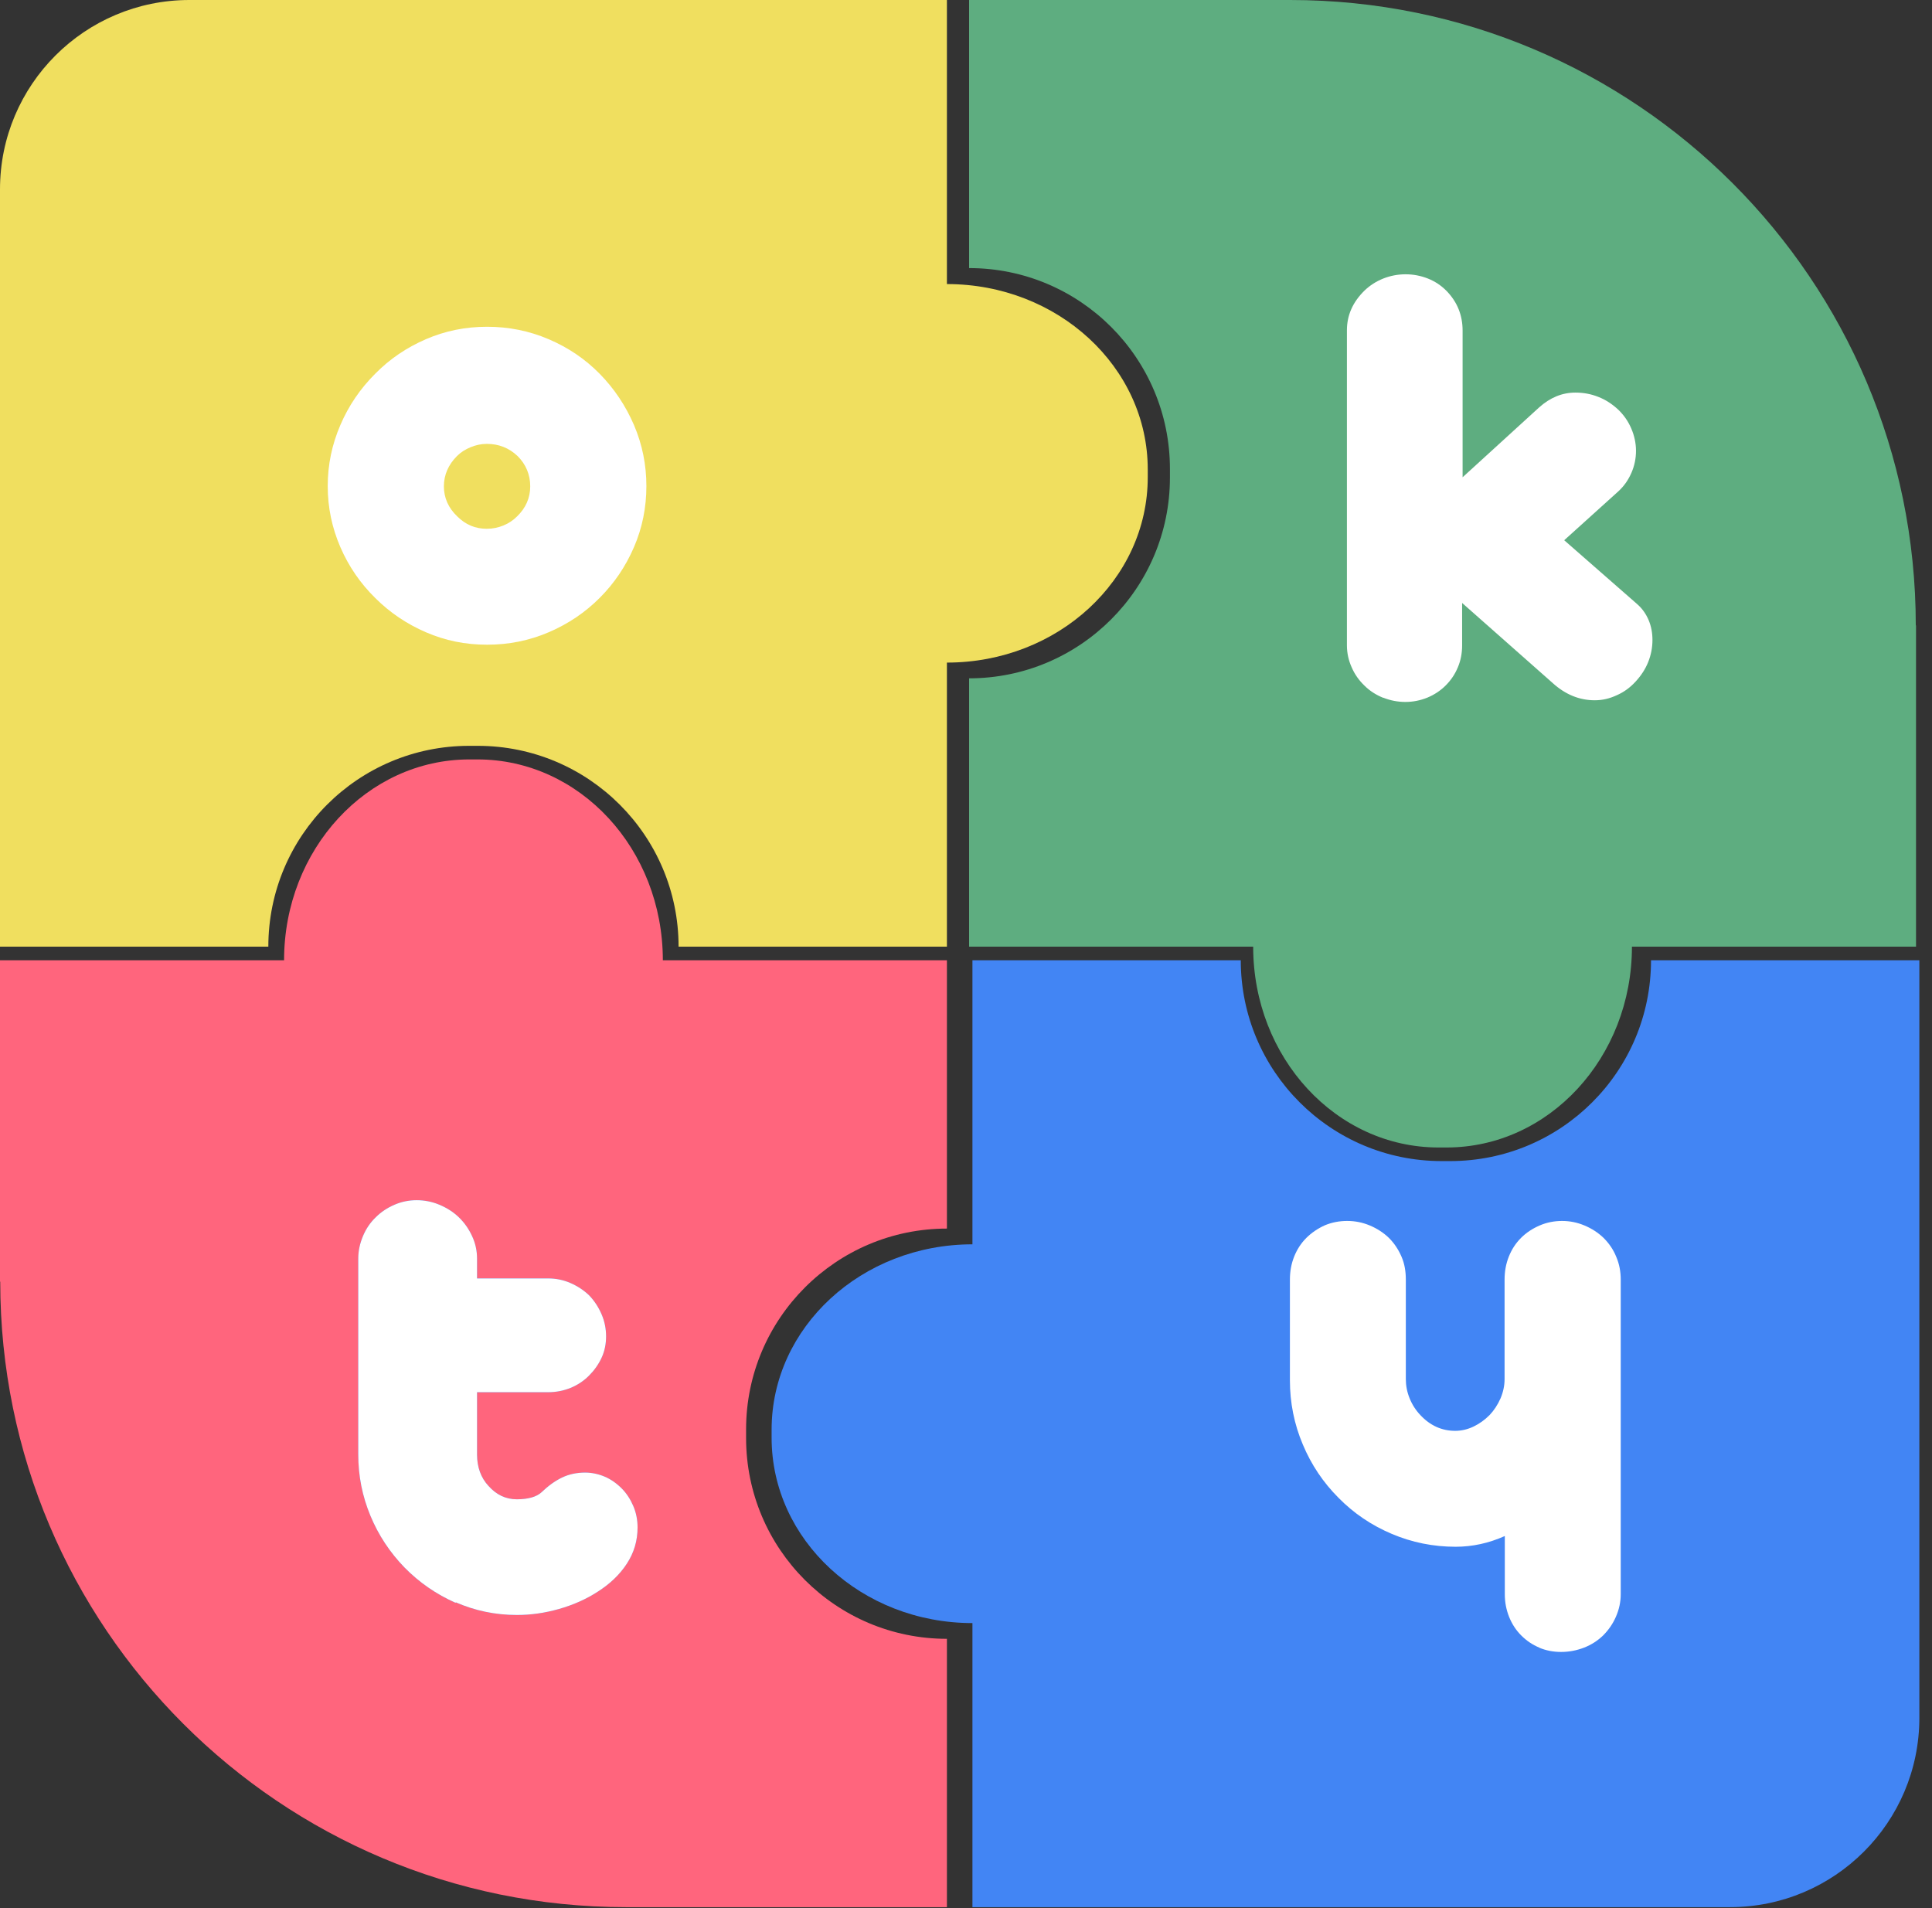 <svg width="81" height="80" viewBox="0 0 81 80" fill="none" xmlns="http://www.w3.org/2000/svg">
<rect x="0" y="0" width="81" height="80" fill="#333333" stroke="none"/>
<g clip-path="url(#clip0_1739_18132)">
<path d="M48.12 19.68V20.01C48.12 24.3 44.35 27.78 39.7 27.78V39.69H28.45C28.45 35.04 24.68 31.27 20.03 31.27H19.67C15.02 31.27 11.25 35.03 11.25 39.69H0V7.94C0 3.55 3.56 0 7.94 0H39.7V11.91C44.35 11.91 48.12 15.39 48.12 19.68Z" fill="#F0DF5F"/>
<path d="M32.35 60.27V59.94C32.35 55.65 36.12 52.17 40.77 52.17V40.26H52.02C52.02 44.91 55.79 48.68 60.44 48.68H60.8C65.45 48.68 69.22 44.92 69.22 40.26H80.47V72.02C80.47 76.41 76.91 79.96 72.53 79.96H40.77V68.05C36.12 68.05 32.35 64.57 32.35 60.28V60.27Z" fill="#4285F4"/>
<path d="M80.33 26.22V39.69H68.42C68.42 44.34 64.94 48.11 60.65 48.11H60.31C56.02 48.11 52.54 44.35 52.54 39.69H40.63V28.44C45.27 28.44 49.05 24.67 49.05 20.02V19.66C49.05 15.01 45.28 11.24 40.63 11.24V0H54.09C68.58 0 80.32 11.74 80.32 26.22H80.33Z" fill="#5EAD80"/>
<path d="M0 53.73V40.26H11.91C11.91 35.61 15.39 31.84 19.68 31.84H20.02C24.31 31.84 27.79 35.6 27.79 40.26H39.7V51.51C35.06 51.51 31.28 55.28 31.28 59.93V60.29C31.28 64.94 35.05 68.71 39.7 68.71V79.96H26.24C11.75 79.96 0.01 68.22 0.01 53.74L0 53.73Z" fill="#FF657D"/>
<path d="M58 29.26C57.7 29.14 57.43 28.97 57.21 28.75C56.98 28.53 56.8 28.28 56.67 27.98C56.54 27.69 56.47 27.38 56.47 27.06V13.85C56.47 13.21 56.72 12.66 57.21 12.18C57.43 11.97 57.69 11.8 57.99 11.68C58.29 11.56 58.61 11.5 58.93 11.5C59.25 11.5 59.57 11.56 59.87 11.68C60.17 11.8 60.42 11.97 60.64 12.19C61.1 12.66 61.32 13.22 61.32 13.86V20.01L64.53 17.08C64.99 16.67 65.49 16.46 66.05 16.46C66.39 16.46 66.71 16.52 67.01 16.64C67.32 16.76 67.59 16.94 67.84 17.17C68.08 17.4 68.26 17.66 68.39 17.96C68.52 18.26 68.59 18.58 68.59 18.9C68.59 19.21 68.53 19.52 68.4 19.82C68.27 20.12 68.09 20.38 67.85 20.6L65.58 22.65L68.63 25.32C68.85 25.51 69.01 25.74 69.12 26C69.23 26.26 69.28 26.54 69.28 26.83C69.28 27.15 69.22 27.46 69.1 27.76C68.98 28.06 68.8 28.33 68.57 28.58C68.34 28.83 68.08 29.02 67.78 29.15C67.48 29.29 67.18 29.36 66.86 29.36C66.22 29.36 65.63 29.12 65.1 28.64L61.3 25.28V27.06C61.3 27.39 61.24 27.7 61.12 27.98C61 28.27 60.83 28.52 60.61 28.74C60.39 28.96 60.13 29.13 59.84 29.25C59.54 29.37 59.24 29.43 58.92 29.43C58.6 29.43 58.29 29.37 57.99 29.25L58 29.26Z" fill="white"/>
<path d="M17.86 26.51C17.05 26.16 16.34 25.68 15.73 25.07C15.11 24.46 14.62 23.75 14.27 22.94C13.92 22.13 13.74 21.28 13.74 20.38C13.74 19.48 13.92 18.63 14.27 17.82C14.62 17 15.11 16.29 15.73 15.67C16.34 15.05 17.05 14.57 17.86 14.22C18.67 13.87 19.52 13.7 20.42 13.7C21.32 13.7 22.18 13.87 23 14.22C23.82 14.57 24.53 15.05 25.14 15.67C25.75 16.29 26.23 17.01 26.58 17.82C26.93 18.64 27.1 19.49 27.1 20.38C27.1 21.27 26.93 22.13 26.58 22.94C26.23 23.75 25.75 24.46 25.14 25.07C24.53 25.68 23.82 26.16 23 26.51C22.18 26.86 21.33 27.03 20.42 27.03C19.51 27.03 18.67 26.86 17.86 26.51ZM21.11 22.03C21.33 21.94 21.52 21.81 21.68 21.65C22.04 21.3 22.23 20.88 22.23 20.39C22.23 19.9 22.05 19.47 21.7 19.12C21.34 18.78 20.91 18.61 20.41 18.61C20.17 18.61 19.95 18.66 19.73 18.75C19.51 18.84 19.32 18.96 19.16 19.12C18.8 19.48 18.61 19.91 18.61 20.39C18.61 20.87 18.8 21.3 19.17 21.65C19.52 22 19.93 22.17 20.41 22.17C20.66 22.17 20.89 22.12 21.11 22.03Z" fill="white"/>
<path d="M64.54 69.08C64.25 68.96 64 68.79 63.78 68.57C63.56 68.35 63.39 68.09 63.27 67.79C63.15 67.49 63.09 67.17 63.09 66.85V64.4C62.42 64.7 61.73 64.85 61.03 64.85C60.09 64.85 59.2 64.67 58.35 64.31C57.5 63.95 56.76 63.45 56.12 62.8C55.48 62.16 54.98 61.42 54.62 60.56C54.26 59.71 54.08 58.81 54.08 57.87V53.65C54.08 53.3 54.14 52.98 54.26 52.68C54.38 52.38 54.55 52.12 54.77 51.9C54.99 51.68 55.26 51.5 55.55 51.37C55.84 51.25 56.15 51.19 56.48 51.19C56.81 51.19 57.12 51.25 57.43 51.38C57.74 51.51 58 51.68 58.23 51.9C58.46 52.13 58.63 52.39 58.76 52.69C58.89 52.99 58.94 53.31 58.94 53.65V57.82C58.94 58.09 58.99 58.36 59.1 58.63C59.21 58.9 59.36 59.13 59.55 59.33C59.96 59.77 60.45 59.99 61.01 59.99C61.27 59.99 61.53 59.93 61.78 59.81C62.03 59.69 62.25 59.53 62.45 59.33C62.64 59.13 62.79 58.9 62.91 58.63C63.02 58.37 63.08 58.1 63.08 57.82V53.65C63.08 53.3 63.14 52.98 63.26 52.68C63.38 52.38 63.55 52.12 63.77 51.9C63.99 51.68 64.25 51.51 64.55 51.38C64.85 51.25 65.17 51.19 65.49 51.19C65.81 51.19 66.12 51.25 66.43 51.38C66.74 51.51 67 51.68 67.23 51.9C67.46 52.13 67.64 52.39 67.76 52.69C67.89 52.99 67.95 53.31 67.95 53.65V66.84C67.95 67.17 67.88 67.48 67.75 67.78C67.62 68.08 67.44 68.34 67.21 68.57C66.98 68.79 66.72 68.96 66.41 69.08C66.1 69.2 65.78 69.26 65.45 69.26C65.12 69.26 64.81 69.2 64.53 69.08H64.54Z" fill="white"/>
<path d="M19.1 67.2C18.29 66.84 17.58 66.35 16.96 65.72C16.35 65.09 15.87 64.37 15.53 63.55C15.19 62.73 15.02 61.88 15.02 60.97V52.77C15.02 52.44 15.09 52.13 15.22 51.82C15.35 51.51 15.53 51.25 15.76 51.03C15.98 50.81 16.24 50.64 16.54 50.51C16.84 50.38 17.15 50.32 17.47 50.32C17.79 50.32 18.11 50.38 18.42 50.51C18.73 50.64 19 50.81 19.23 51.03C19.47 51.26 19.65 51.52 19.79 51.82C19.93 52.12 20 52.43 20 52.77V53.6H22.98C23.3 53.6 23.61 53.66 23.91 53.79C24.21 53.92 24.47 54.09 24.7 54.31C24.92 54.54 25.09 54.8 25.22 55.1C25.35 55.4 25.41 55.71 25.41 56.03C25.41 56.35 25.35 56.65 25.22 56.93C25.09 57.21 24.91 57.46 24.69 57.68C24.47 57.9 24.21 58.07 23.92 58.19C23.62 58.31 23.31 58.37 22.98 58.37H20V60.99C20 61.24 20.04 61.49 20.12 61.71C20.2 61.93 20.32 62.13 20.48 62.3C20.81 62.67 21.2 62.86 21.67 62.86C22.14 62.86 22.5 62.76 22.71 62.56C22.98 62.3 23.27 62.09 23.56 61.95C23.85 61.81 24.18 61.74 24.53 61.74C24.81 61.74 25.09 61.8 25.35 61.91C25.61 62.02 25.85 62.19 26.06 62.4C26.27 62.61 26.43 62.86 26.55 63.14C26.67 63.42 26.73 63.72 26.73 64.04C26.73 64.6 26.58 65.1 26.28 65.56C25.98 66.02 25.57 66.41 25.05 66.74C24.57 67.05 24.03 67.29 23.43 67.46C22.83 67.63 22.25 67.71 21.67 67.71C20.77 67.71 19.91 67.53 19.11 67.18L19.1 67.2Z" fill="#4285F4"/>
<path d="M19.1 67.2C18.29 66.84 17.58 66.35 16.96 65.72C16.35 65.09 15.87 64.37 15.53 63.55C15.19 62.73 15.02 61.88 15.02 60.97V52.77C15.02 52.44 15.09 52.13 15.22 51.82C15.35 51.51 15.53 51.25 15.76 51.03C15.98 50.81 16.24 50.64 16.54 50.51C16.84 50.38 17.15 50.32 17.47 50.32C17.79 50.32 18.11 50.38 18.42 50.51C18.73 50.64 19 50.81 19.23 51.03C19.47 51.26 19.65 51.52 19.79 51.82C19.93 52.12 20 52.43 20 52.77V53.6H22.98C23.3 53.6 23.61 53.66 23.91 53.79C24.21 53.92 24.47 54.09 24.7 54.31C24.92 54.54 25.09 54.8 25.22 55.1C25.35 55.4 25.41 55.71 25.41 56.03C25.41 56.35 25.35 56.65 25.22 56.93C25.09 57.21 24.91 57.46 24.69 57.68C24.47 57.9 24.21 58.07 23.92 58.19C23.62 58.31 23.31 58.37 22.98 58.37H20V60.99C20 61.24 20.04 61.49 20.12 61.71C20.2 61.93 20.32 62.13 20.48 62.3C20.81 62.67 21.2 62.86 21.67 62.86C22.14 62.86 22.5 62.76 22.71 62.56C22.98 62.3 23.27 62.09 23.56 61.95C23.85 61.81 24.18 61.74 24.53 61.74C24.81 61.74 25.09 61.8 25.35 61.91C25.61 62.02 25.85 62.19 26.06 62.4C26.27 62.61 26.43 62.86 26.55 63.14C26.67 63.42 26.73 63.72 26.73 64.04C26.73 64.6 26.58 65.1 26.28 65.56C25.98 66.02 25.57 66.41 25.05 66.74C24.57 67.05 24.03 67.29 23.43 67.46C22.83 67.63 22.25 67.71 21.67 67.71C20.77 67.71 19.91 67.53 19.11 67.18L19.1 67.2Z" fill="white"/>
</g>
<defs>
<clipPath id="clip0_1739_18132">
<rect width="80.46" height="79.96" fill="white"/>
</clipPath>
</defs>
</svg>
